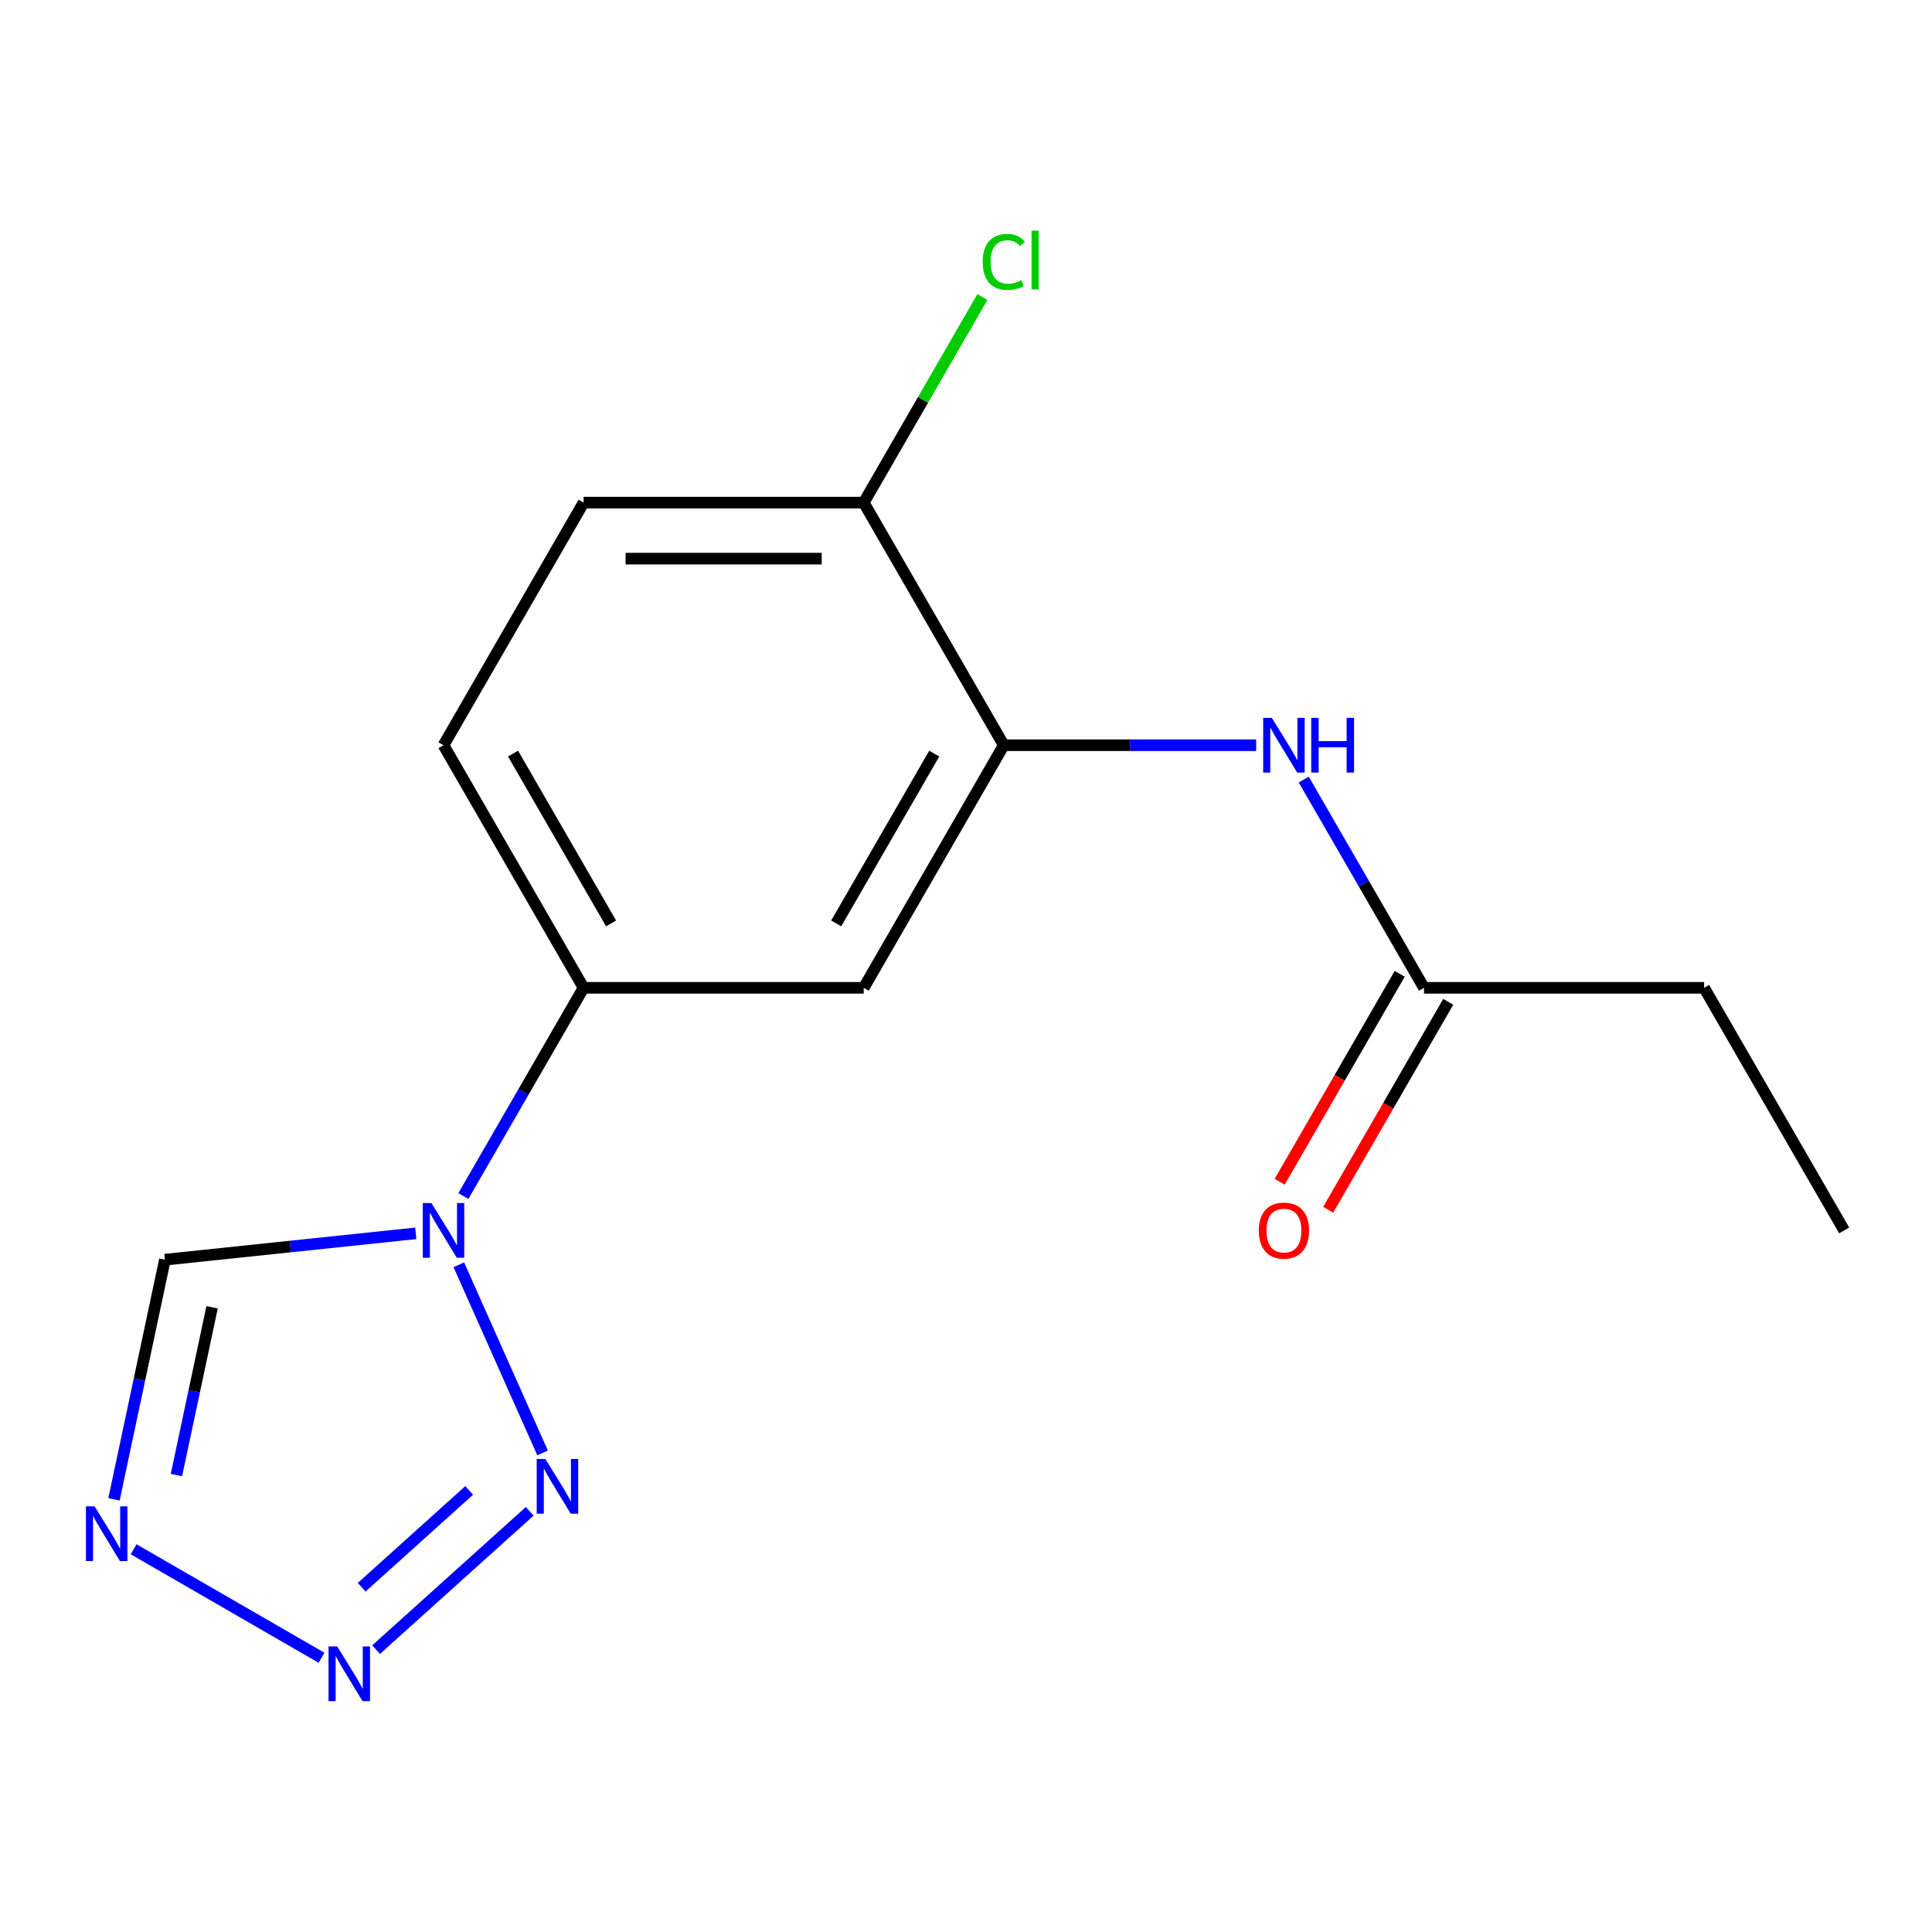 <?xml version='1.0' encoding='iso-8859-1'?>
<svg version='1.1' baseProfile='full'
              xmlns='http://www.w3.org/2000/svg'
                      xmlns:rdkit='http://www.rdkit.org/xml'
                      xmlns:xlink='http://www.w3.org/1999/xlink'
                  xml:space='preserve'
width='1000px' height='1000px' viewBox='0 0 1000 1000'>
<!-- END OF HEADER -->
<rect style='opacity:1.0;fill:#FFFFFF;stroke:none' width='1000' height='1000' x='0' y='0'> </rect>
<path class='bond-0' d='M 237.484,654.648 L 280.839,752.026' style='fill:none;fill-rule:evenodd;stroke:#0000FF;stroke-width:6px;stroke-linecap:butt;stroke-linejoin:miter;stroke-opacity:1' />
<path class='bond-3' d='M 215.2,638.373 L 150.282,645.196' style='fill:none;fill-rule:evenodd;stroke:#0000FF;stroke-width:6px;stroke-linecap:butt;stroke-linejoin:miter;stroke-opacity:1' />
<path class='bond-3' d='M 150.282,645.196 L 85.363,652.019' style='fill:none;fill-rule:evenodd;stroke:#000000;stroke-width:6px;stroke-linecap:butt;stroke-linejoin:miter;stroke-opacity:1' />
<path class='bond-5' d='M 239.833,619.078 L 270.948,565.186' style='fill:none;fill-rule:evenodd;stroke:#0000FF;stroke-width:6px;stroke-linecap:butt;stroke-linejoin:miter;stroke-opacity:1' />
<path class='bond-5' d='M 270.948,565.186 L 302.063,511.293' style='fill:none;fill-rule:evenodd;stroke:#000000;stroke-width:6px;stroke-linecap:butt;stroke-linejoin:miter;stroke-opacity:1' />
<path class='bond-1' d='M 274.175,782.258 L 194.669,853.846' style='fill:none;fill-rule:evenodd;stroke:#0000FF;stroke-width:6px;stroke-linecap:butt;stroke-linejoin:miter;stroke-opacity:1' />
<path class='bond-1' d='M 242.845,771.446 L 187.191,821.557' style='fill:none;fill-rule:evenodd;stroke:#0000FF;stroke-width:6px;stroke-linecap:butt;stroke-linejoin:miter;stroke-opacity:1' />
<path class='bond-16' d='M 166.422,858.051 L 69.167,801.901' style='fill:none;fill-rule:evenodd;stroke:#0000FF;stroke-width:6px;stroke-linecap:butt;stroke-linejoin:miter;stroke-opacity:1' />
<path class='bond-2' d='M 58.997,776.062 L 72.18,714.041' style='fill:none;fill-rule:evenodd;stroke:#0000FF;stroke-width:6px;stroke-linecap:butt;stroke-linejoin:miter;stroke-opacity:1' />
<path class='bond-2' d='M 72.18,714.041 L 85.363,652.019' style='fill:none;fill-rule:evenodd;stroke:#000000;stroke-width:6px;stroke-linecap:butt;stroke-linejoin:miter;stroke-opacity:1' />
<path class='bond-2' d='M 91.318,763.485 L 100.546,720.07' style='fill:none;fill-rule:evenodd;stroke:#0000FF;stroke-width:6px;stroke-linecap:butt;stroke-linejoin:miter;stroke-opacity:1' />
<path class='bond-2' d='M 100.546,720.07 L 109.774,676.655' style='fill:none;fill-rule:evenodd;stroke:#000000;stroke-width:6px;stroke-linecap:butt;stroke-linejoin:miter;stroke-opacity:1' />
<path class='bond-4' d='M 519.557,385.723 L 447.059,511.293' style='fill:none;fill-rule:evenodd;stroke:#000000;stroke-width:6px;stroke-linecap:butt;stroke-linejoin:miter;stroke-opacity:1' />
<path class='bond-4' d='M 483.569,390.059 L 432.82,477.958' style='fill:none;fill-rule:evenodd;stroke:#000000;stroke-width:6px;stroke-linecap:butt;stroke-linejoin:miter;stroke-opacity:1' />
<path class='bond-7' d='M 519.557,385.723 L 584.873,385.723' style='fill:none;fill-rule:evenodd;stroke:#000000;stroke-width:6px;stroke-linecap:butt;stroke-linejoin:miter;stroke-opacity:1' />
<path class='bond-7' d='M 584.873,385.723 L 650.188,385.723' style='fill:none;fill-rule:evenodd;stroke:#0000FF;stroke-width:6px;stroke-linecap:butt;stroke-linejoin:miter;stroke-opacity:1' />
<path class='bond-17' d='M 519.557,385.723 L 447.059,260.152' style='fill:none;fill-rule:evenodd;stroke:#000000;stroke-width:6px;stroke-linecap:butt;stroke-linejoin:miter;stroke-opacity:1' />
<path class='bond-6' d='M 302.063,511.293 L 447.059,511.293' style='fill:none;fill-rule:evenodd;stroke:#000000;stroke-width:6px;stroke-linecap:butt;stroke-linejoin:miter;stroke-opacity:1' />
<path class='bond-10' d='M 302.063,511.293 L 229.565,385.723' style='fill:none;fill-rule:evenodd;stroke:#000000;stroke-width:6px;stroke-linecap:butt;stroke-linejoin:miter;stroke-opacity:1' />
<path class='bond-10' d='M 316.303,477.958 L 265.554,390.059' style='fill:none;fill-rule:evenodd;stroke:#000000;stroke-width:6px;stroke-linecap:butt;stroke-linejoin:miter;stroke-opacity:1' />
<path class='bond-8' d='M 674.821,403.508 L 705.936,457.4' style='fill:none;fill-rule:evenodd;stroke:#0000FF;stroke-width:6px;stroke-linecap:butt;stroke-linejoin:miter;stroke-opacity:1' />
<path class='bond-8' d='M 705.936,457.4 L 737.051,511.293' style='fill:none;fill-rule:evenodd;stroke:#000000;stroke-width:6px;stroke-linecap:butt;stroke-linejoin:miter;stroke-opacity:1' />
<path class='bond-11' d='M 724.494,504.043 L 693.426,557.856' style='fill:none;fill-rule:evenodd;stroke:#000000;stroke-width:6px;stroke-linecap:butt;stroke-linejoin:miter;stroke-opacity:1' />
<path class='bond-11' d='M 693.426,557.856 L 662.357,611.669' style='fill:none;fill-rule:evenodd;stroke:#FF0000;stroke-width:6px;stroke-linecap:butt;stroke-linejoin:miter;stroke-opacity:1' />
<path class='bond-11' d='M 749.608,518.543 L 718.54,572.355' style='fill:none;fill-rule:evenodd;stroke:#000000;stroke-width:6px;stroke-linecap:butt;stroke-linejoin:miter;stroke-opacity:1' />
<path class='bond-11' d='M 718.54,572.355 L 687.471,626.168' style='fill:none;fill-rule:evenodd;stroke:#FF0000;stroke-width:6px;stroke-linecap:butt;stroke-linejoin:miter;stroke-opacity:1' />
<path class='bond-14' d='M 737.051,511.293 L 882.047,511.293' style='fill:none;fill-rule:evenodd;stroke:#000000;stroke-width:6px;stroke-linecap:butt;stroke-linejoin:miter;stroke-opacity:1' />
<path class='bond-9' d='M 447.059,260.152 L 302.063,260.152' style='fill:none;fill-rule:evenodd;stroke:#000000;stroke-width:6px;stroke-linecap:butt;stroke-linejoin:miter;stroke-opacity:1' />
<path class='bond-9' d='M 425.31,289.152 L 323.813,289.152' style='fill:none;fill-rule:evenodd;stroke:#000000;stroke-width:6px;stroke-linecap:butt;stroke-linejoin:miter;stroke-opacity:1' />
<path class='bond-13' d='M 447.059,260.152 L 477.776,206.95' style='fill:none;fill-rule:evenodd;stroke:#000000;stroke-width:6px;stroke-linecap:butt;stroke-linejoin:miter;stroke-opacity:1' />
<path class='bond-13' d='M 477.776,206.95 L 508.492,153.747' style='fill:none;fill-rule:evenodd;stroke:#00CC00;stroke-width:6px;stroke-linecap:butt;stroke-linejoin:miter;stroke-opacity:1' />
<path class='bond-12' d='M 229.565,385.723 L 302.063,260.152' style='fill:none;fill-rule:evenodd;stroke:#000000;stroke-width:6px;stroke-linecap:butt;stroke-linejoin:miter;stroke-opacity:1' />
<path class='bond-15' d='M 882.047,511.293 L 954.545,636.863' style='fill:none;fill-rule:evenodd;stroke:#000000;stroke-width:6px;stroke-linecap:butt;stroke-linejoin:miter;stroke-opacity:1' />
<path  class='atom-0' d='M 223.305 622.703
L 232.585 637.703
Q 233.505 639.183, 234.985 641.863
Q 236.465 644.543, 236.545 644.703
L 236.545 622.703
L 240.305 622.703
L 240.305 651.023
L 236.425 651.023
L 226.465 634.623
Q 225.305 632.703, 224.065 630.503
Q 222.865 628.303, 222.505 627.623
L 222.505 651.023
L 218.825 651.023
L 218.825 622.703
L 223.305 622.703
' fill='#0000FF'/>
<path  class='atom-1' d='M 282.28 755.164
L 291.56 770.164
Q 292.48 771.644, 293.96 774.324
Q 295.44 777.004, 295.52 777.164
L 295.52 755.164
L 299.28 755.164
L 299.28 783.484
L 295.4 783.484
L 285.44 767.084
Q 284.28 765.164, 283.04 762.964
Q 281.84 760.764, 281.48 760.084
L 281.48 783.484
L 277.8 783.484
L 277.8 755.164
L 282.28 755.164
' fill='#0000FF'/>
<path  class='atom-2' d='M 174.527 852.185
L 183.807 867.185
Q 184.727 868.665, 186.207 871.345
Q 187.687 874.025, 187.767 874.185
L 187.767 852.185
L 191.527 852.185
L 191.527 880.505
L 187.647 880.505
L 177.687 864.105
Q 176.527 862.185, 175.287 859.985
Q 174.087 857.785, 173.727 857.105
L 173.727 880.505
L 170.047 880.505
L 170.047 852.185
L 174.527 852.185
' fill='#0000FF'/>
<path  class='atom-3' d='M 48.957 779.687
L 58.237 794.687
Q 59.157 796.167, 60.637 798.847
Q 62.117 801.527, 62.197 801.687
L 62.197 779.687
L 65.957 779.687
L 65.957 808.007
L 62.077 808.007
L 52.117 791.607
Q 50.957 789.687, 49.717 787.487
Q 48.517 785.287, 48.157 784.607
L 48.157 808.007
L 44.477 808.007
L 44.477 779.687
L 48.957 779.687
' fill='#0000FF'/>
<path  class='atom-8' d='M 658.293 371.563
L 667.573 386.563
Q 668.493 388.043, 669.973 390.723
Q 671.453 393.403, 671.533 393.563
L 671.533 371.563
L 675.293 371.563
L 675.293 399.883
L 671.413 399.883
L 661.453 383.483
Q 660.293 381.563, 659.053 379.363
Q 657.853 377.163, 657.493 376.483
L 657.493 399.883
L 653.813 399.883
L 653.813 371.563
L 658.293 371.563
' fill='#0000FF'/>
<path  class='atom-8' d='M 678.693 371.563
L 682.533 371.563
L 682.533 383.603
L 697.013 383.603
L 697.013 371.563
L 700.853 371.563
L 700.853 399.883
L 697.013 399.883
L 697.013 386.803
L 682.533 386.803
L 682.533 399.883
L 678.693 399.883
L 678.693 371.563
' fill='#0000FF'/>
<path  class='atom-12' d='M 651.553 636.943
Q 651.553 630.143, 654.913 626.343
Q 658.273 622.543, 664.553 622.543
Q 670.833 622.543, 674.193 626.343
Q 677.553 630.143, 677.553 636.943
Q 677.553 643.823, 674.153 647.743
Q 670.753 651.623, 664.553 651.623
Q 658.313 651.623, 654.913 647.743
Q 651.553 643.863, 651.553 636.943
M 664.553 648.423
Q 668.873 648.423, 671.193 645.543
Q 673.553 642.623, 673.553 636.943
Q 673.553 631.383, 671.193 628.583
Q 668.873 625.743, 664.553 625.743
Q 660.233 625.743, 657.873 628.543
Q 655.553 631.343, 655.553 636.943
Q 655.553 642.663, 657.873 645.543
Q 660.233 648.423, 664.553 648.423
' fill='#FF0000'/>
<path  class='atom-14' d='M 508.637 135.562
Q 508.637 128.522, 511.917 124.842
Q 515.237 121.122, 521.517 121.122
Q 527.357 121.122, 530.477 125.242
L 527.837 127.402
Q 525.557 124.402, 521.517 124.402
Q 517.237 124.402, 514.957 127.282
Q 512.717 130.122, 512.717 135.562
Q 512.717 141.162, 515.037 144.042
Q 517.397 146.922, 521.957 146.922
Q 525.077 146.922, 528.717 145.042
L 529.837 148.042
Q 528.357 149.002, 526.117 149.562
Q 523.877 150.122, 521.397 150.122
Q 515.237 150.122, 511.917 146.362
Q 508.637 142.602, 508.637 135.562
' fill='#00CC00'/>
<path  class='atom-14' d='M 533.917 119.402
L 537.597 119.402
L 537.597 149.762
L 533.917 149.762
L 533.917 119.402
' fill='#00CC00'/>
</svg>
